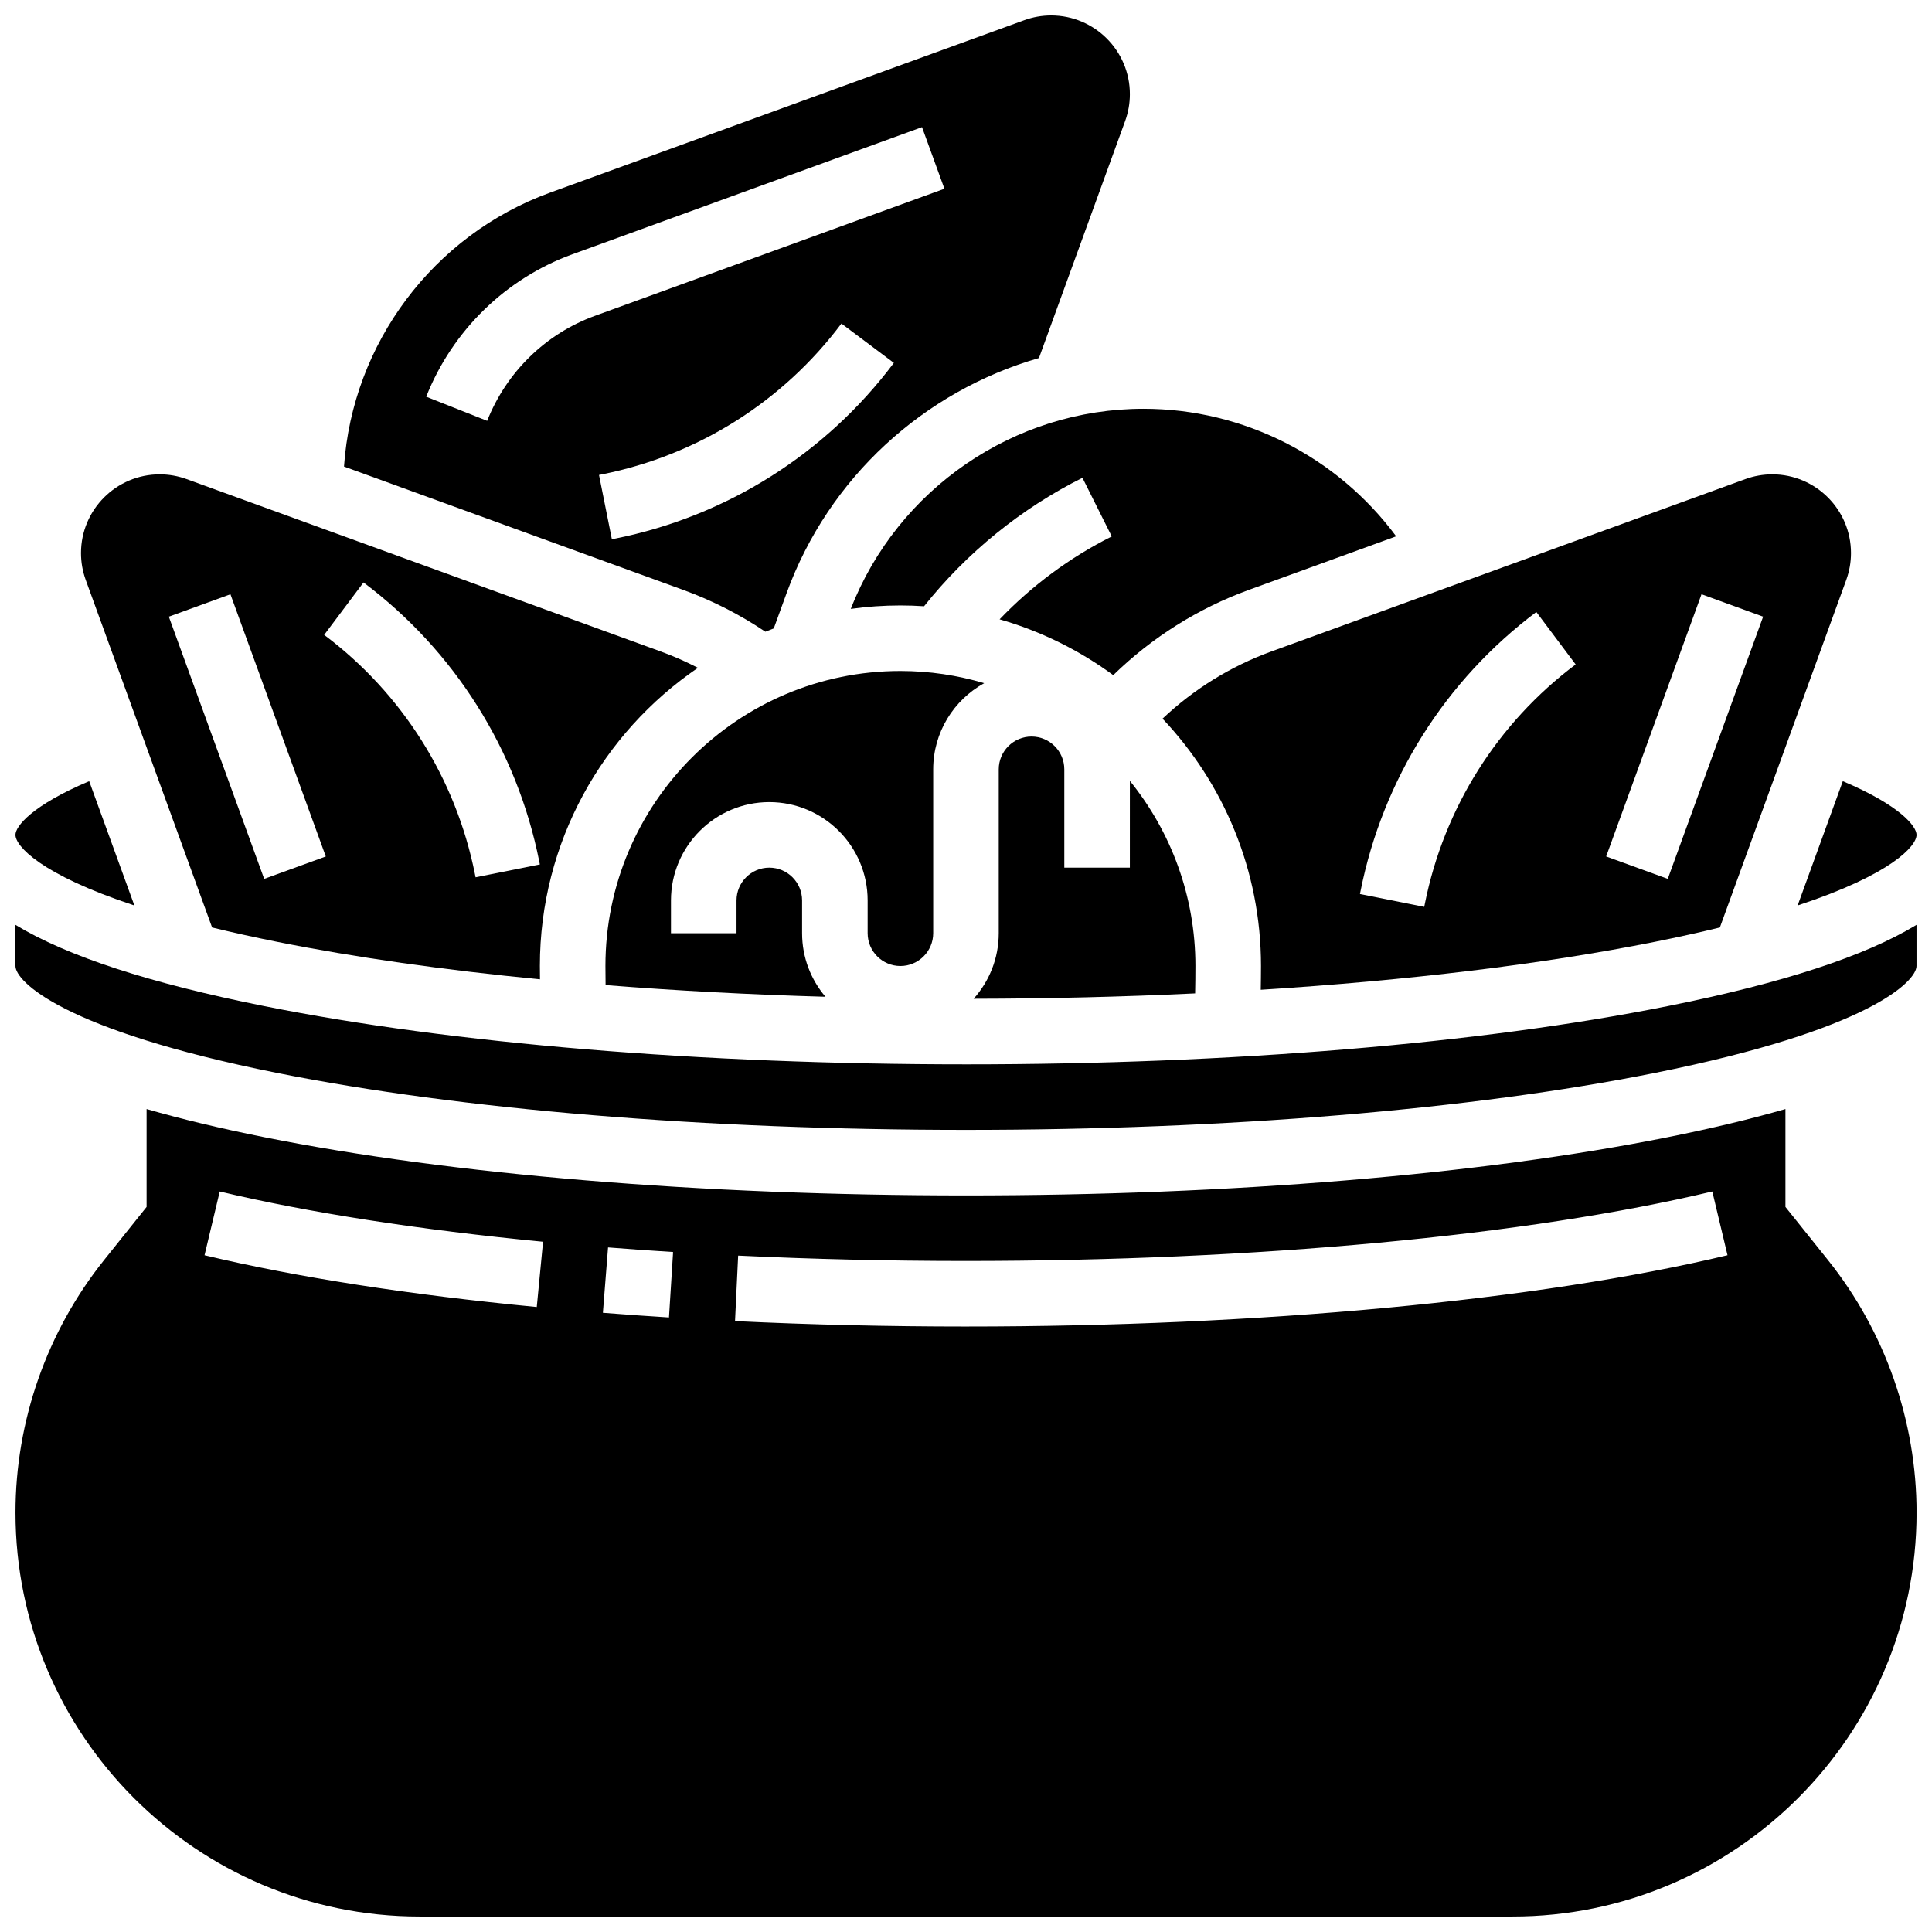 <?xml version="1.0" encoding="UTF-8"?>
<!-- Uploaded to: SVG Repo, www.svgrepo.com, Generator: SVG Repo Mixer Tools -->
<svg width="800px" height="800px" version="1.1" viewBox="144 144 512 512" xmlns="http://www.w3.org/2000/svg">
 <defs>
  <clipPath id="e">
   <path d="m235 148.09h209v163.91h-209z"/>
  </clipPath>
  <clipPath id="d">
   <path d="m620 351h31.902v33h-31.902z"/>
  </clipPath>
  <clipPath id="c">
   <path d="m148.09 437h503.81v214.9h-503.81z"/>
  </clipPath>
  <clipPath id="b">
   <path d="m148.09 389h503.81v55h-503.81z"/>
  </clipPath>
  <clipPath id="a">
   <path d="m148.09 351h31.906v33h-31.906z"/>
  </clipPath>
 </defs>
 <g clip-path="url(#e)">
  <path d="m346.83 311.41c0.738-0.301 1.48-0.59 2.227-0.871l3.394-9.34c11.156-30.676 36.461-53.547 66.883-62.316l22.84-62.809c0.832-2.293 1.254-4.691 1.254-7.125 0-11.5-9.355-20.855-20.855-20.855-2.438 0-4.836 0.422-7.125 1.254l-125.68 45.703c-31 11.273-52.367 40.004-54.605 72.59l89.906 32.691c7.703 2.801 14.996 6.527 21.766 11.078zm-73.73-55.879-16.152-6.398c6.961-17.566 21.086-31.328 38.754-37.754l92.641-33.688 5.938 16.328-92.641 33.688c-13.004 4.727-23.406 14.867-28.539 27.824zm33.051 31.375-3.41-17.035 0.844-0.168c25.367-5.074 47.883-19.262 63.402-39.957l13.898 10.422c-18.09 24.117-44.332 40.656-73.895 46.57z"/>
 </g>
 <g clip-path="url(#d)">
  <path d="m620.39 383.96c25.02-8.258 31.516-15.805 31.516-18.711 0-2.254-4.309-7.773-19.539-14.23z"/>
 </g>
 <path d="m369.47 305.36c4.301-0.598 8.691-0.91 13.156-0.91 2.106 0 4.191 0.074 6.262 0.211 11.312-14.199 25.73-25.918 41.973-34.039l7.769 15.539c-11.078 5.539-21.164 13.023-29.727 21.965 10.973 3.141 21.137 8.207 30.117 14.793 10.203-9.953 22.469-17.695 35.906-22.582l39.074-14.207c-15.59-21.066-40.41-33.797-66.969-33.797-34.246 0-65.164 21.234-77.562 53.027z"/>
 <path d="m200.21 389.79c5.231 1.277 10.957 2.551 17.223 3.801 20.621 4.125 44.152 7.461 69.672 9.938-0.012-1.18-0.031-2.359-0.031-3.531 0-32.809 16.621-61.801 41.883-79.016-3.176-1.645-6.453-3.094-9.828-4.324l-125.68-45.691c-2.289-0.832-4.688-1.258-7.125-1.258-11.504 0-20.859 9.355-20.859 20.855 0 2.438 0.422 4.836 1.254 7.129zm40.121-91.441c24.117 18.09 40.656 44.328 46.57 73.895l0.168 0.844-17.035 3.406-0.168-0.844c-5.074-25.363-19.262-47.883-39.957-63.402zm-35.262 3.137 25.27 69.492-16.328 5.938-25.27-69.492z"/>
 <path d="m382.62 400c4.789 0 8.688-3.898 8.688-8.688v-43.434c0-9.82 5.465-18.391 13.512-22.828-7.043-2.09-14.488-3.231-22.199-3.231-43.105 0-78.176 35.07-78.176 78.176 0 1.68 0.02 3.371 0.043 5.062 18.637 1.48 38.164 2.519 58.273 3.094-3.863-4.543-6.199-10.422-6.199-16.84v-8.688c0-4.789-3.898-8.688-8.688-8.688-4.789 0-8.688 3.898-8.688 8.688v8.688h-17.371v-8.688c0-14.371 11.691-26.059 26.059-26.059 14.367 0 26.059 11.691 26.059 26.059v8.688c0 4.789 3.898 8.688 8.688 8.688z"/>
 <path d="m460.8 400c0-18.57-6.519-35.637-17.371-49.062l-0.004 23h-17.371v-26.059c0-4.789-3.898-8.688-8.688-8.688-4.789 0-8.688 3.898-8.688 8.688v43.434c0 6.668-2.519 12.754-6.652 17.367 20.031-0.031 39.691-0.512 58.695-1.422 0.051-2.422 0.078-4.848 0.078-7.258z"/>
 <g clip-path="url(#c)">
  <path d="m617.16 463.85v-25.945c-9.172 2.648-19.551 5.137-31.191 7.465-49.758 9.949-115.8 15.434-185.96 15.434s-136.21-5.481-185.97-15.434c-11.641-2.328-22.02-4.816-31.191-7.465v25.945l-11.285 14.105c-15.129 18.91-23.461 42.664-23.461 66.883 0 59.035 48.027 107.06 107.06 107.06h289.68c59.039 0 107.07-48.027 107.07-107.06 0-24.219-8.332-47.973-23.461-66.883zm-330.91 26.523c-33.996-3.273-63.617-7.891-88.047-13.719l4.031-16.898c23.32 5.562 52.945 10.172 85.68 13.324zm35.035 2.769c-5.875-0.371-11.766-0.785-17.512-1.238l1.367-17.32c5.656 0.445 11.453 0.855 17.234 1.219zm78.723 2.402c-20.688 0-41.285-0.484-61.219-1.438l0.828-17.352c19.656 0.941 39.977 1.418 60.391 1.418 76.621 0 148.71-6.711 197.77-18.418l4.031 16.898c-50.328 12.008-123.88 18.891-201.8 18.891z"/>
 </g>
 <g clip-path="url(#b)">
  <path d="m400 426.06c-70.16 0-136.21-5.481-185.97-15.434-30.344-6.07-52.227-13.203-65.938-21.531v10.906c0 4.023 12.457 16.961 69.344 28.336 48.672 9.734 113.51 15.094 182.56 15.094 69.051 0 133.89-5.363 182.56-15.098 56.883-11.375 69.34-24.309 69.34-28.332v-10.906c-13.711 8.328-35.594 15.461-65.938 21.531-49.758 9.953-115.8 15.434-185.96 15.434z"/>
 </g>
 <path d="m452.08 334.45c16.172 17.121 26.098 40.195 26.098 65.551 0 2.09-0.031 4.195-0.066 6.297 39.023-2.457 74.746-6.766 104.45-12.707 6.266-1.254 11.992-2.527 17.223-3.801l33.492-92.102c0.832-2.293 1.254-4.691 1.254-7.125 0-11.5-9.355-20.855-20.855-20.855-2.438 0-4.836 0.422-7.125 1.254l-125.68 45.703c-10.711 3.894-20.531 9.98-28.785 17.785zm142.84-32.969 16.328 5.938-25.27 69.492-16.328-5.938zm-90.348 78.598c5.914-29.562 22.449-55.805 46.57-73.895l10.422 13.898c-20.695 15.52-34.883 38.039-39.957 63.402l-0.168 0.844-17.035-3.406z"/>
 <g clip-path="url(#a)">
  <path d="m179.61 383.96-11.977-32.941c-15.23 6.453-19.539 11.973-19.539 14.23 0 2.906 6.496 10.453 31.516 18.711z"/>
 </g>
</svg>